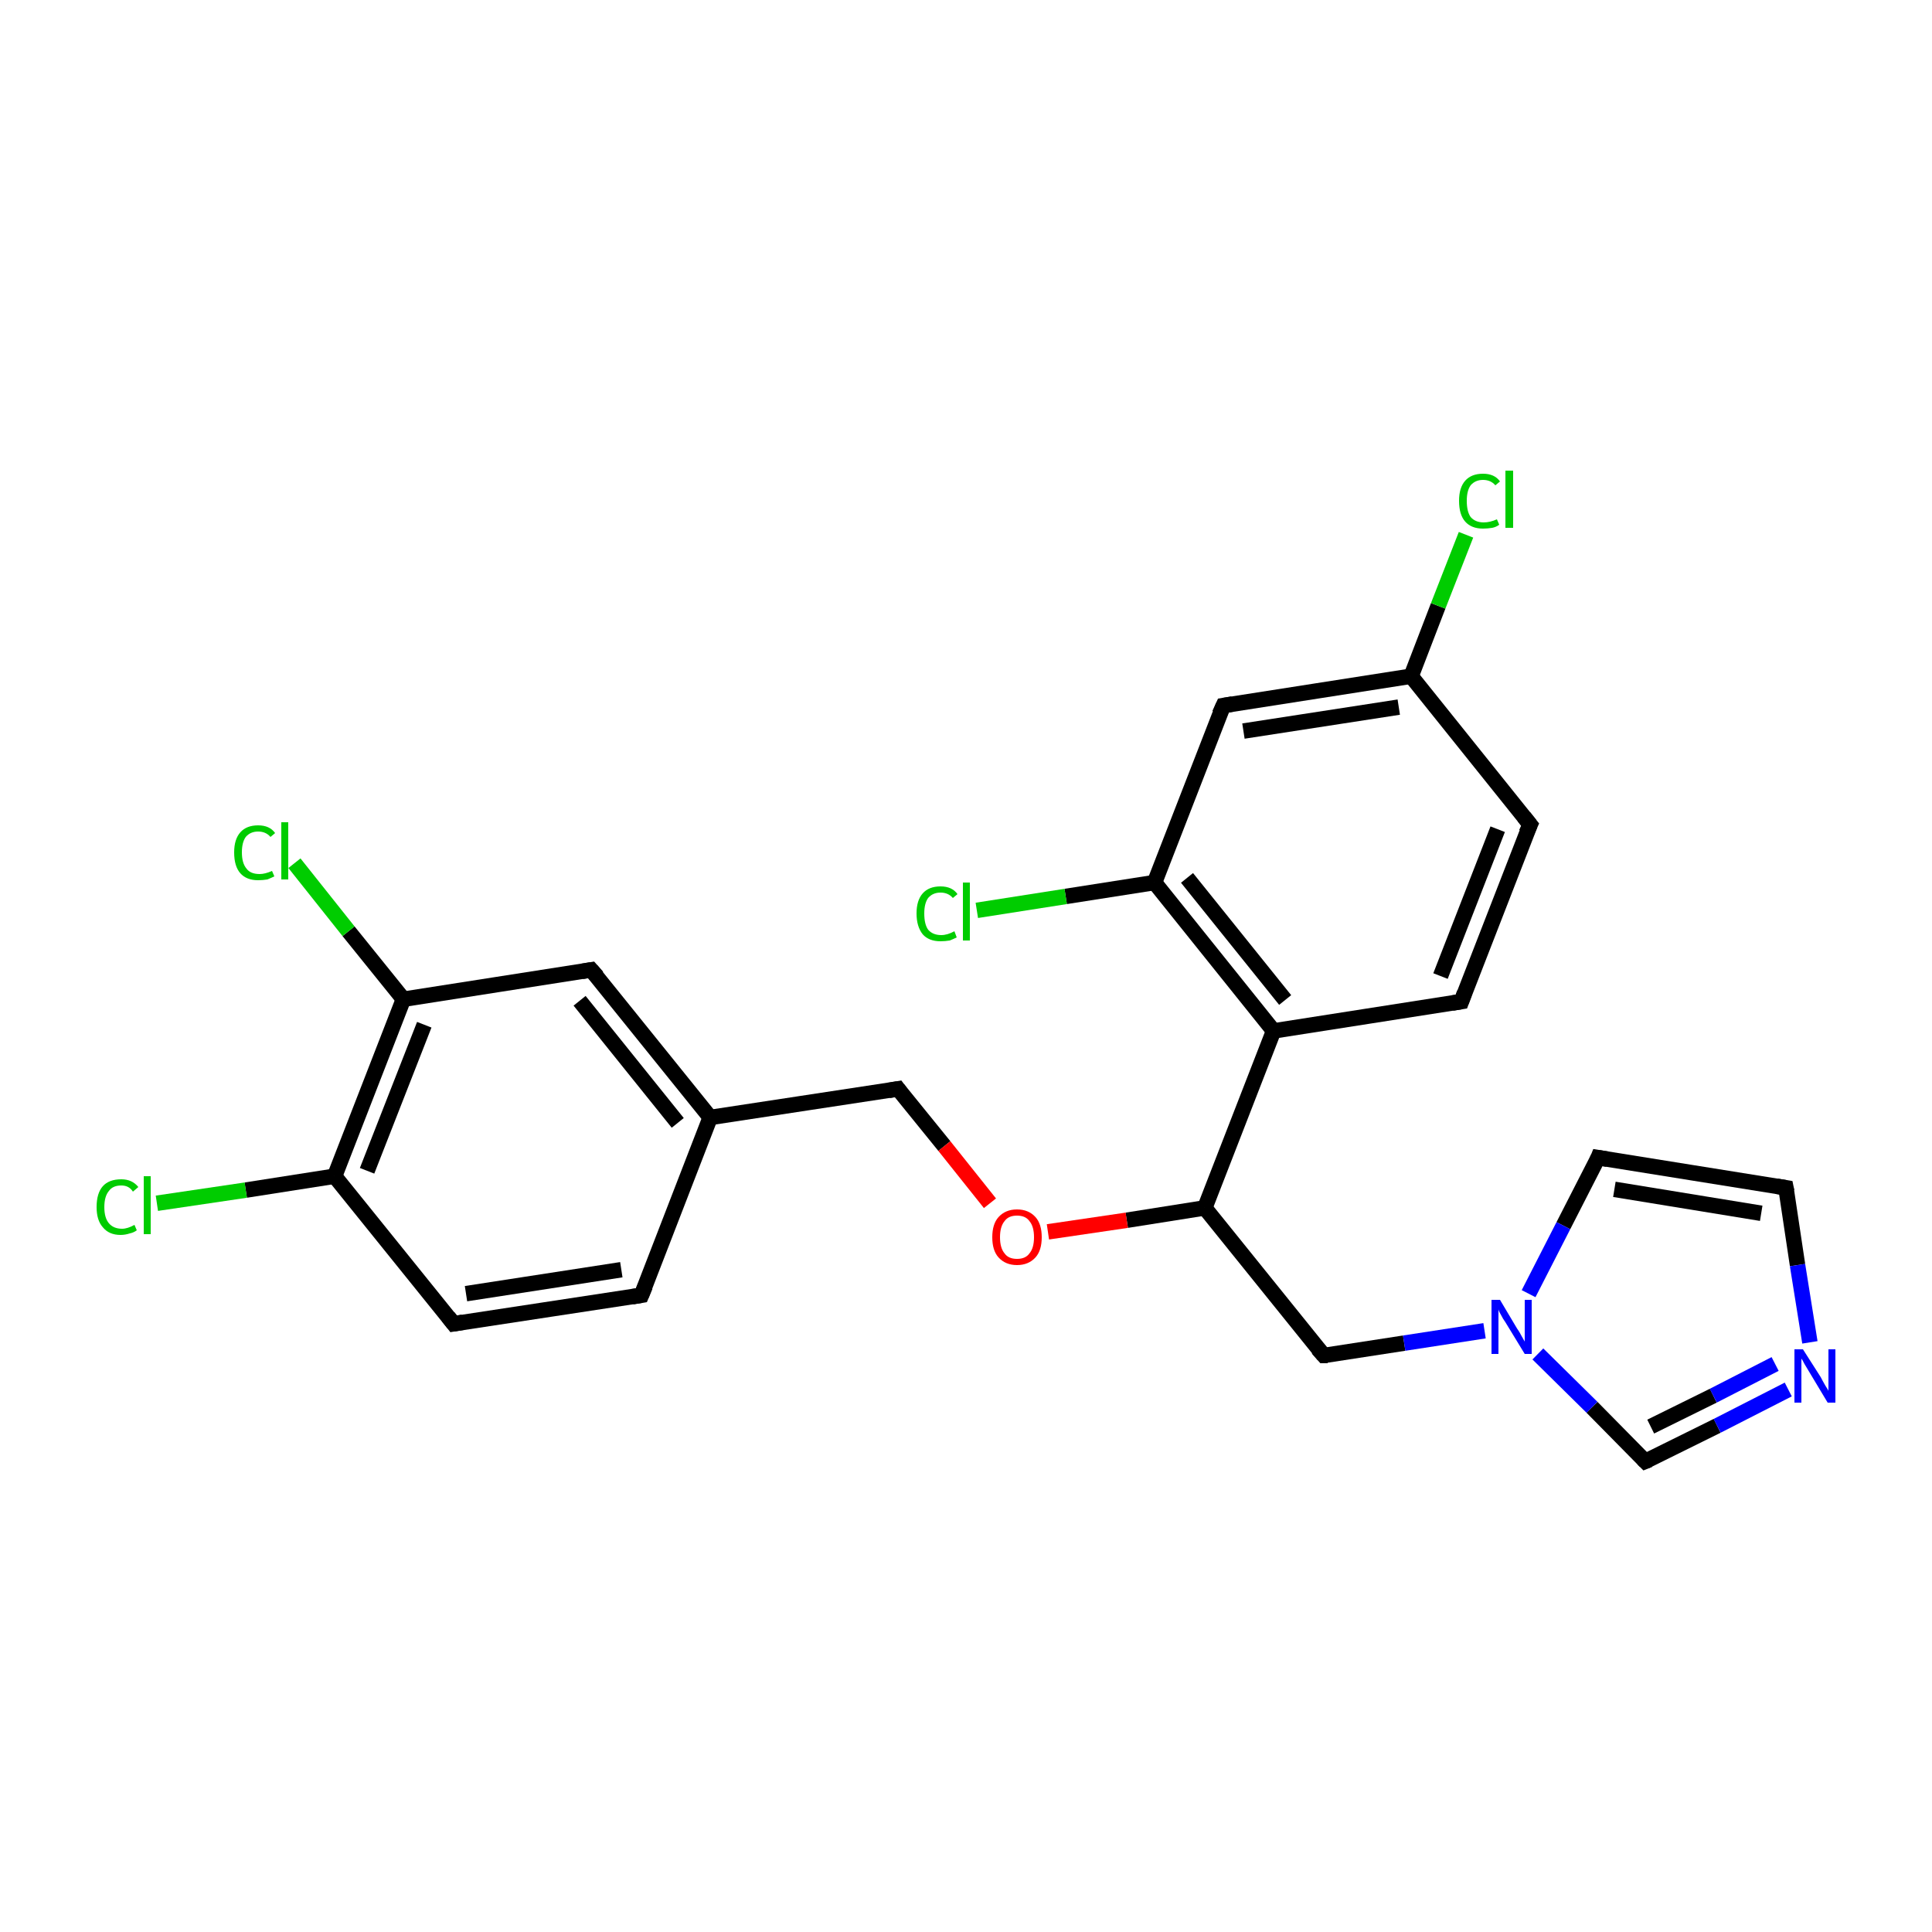 <?xml version='1.0' encoding='iso-8859-1'?>
<svg version='1.1' baseProfile='full'
              xmlns='http://www.w3.org/2000/svg'
                      xmlns:rdkit='http://www.rdkit.org/xml'
                      xmlns:xlink='http://www.w3.org/1999/xlink'
                  xml:space='preserve'
width='250px' height='250px' viewBox='0 0 250 250'>
<!-- END OF HEADER -->
<rect style='opacity:1.0;fill:#FFFFFF;stroke:none' width='250.0' height='250.0' x='0.0' y='0.0'> </rect>
<path class='bond-0 atom-0 atom-3' d='M 83.0,167.6 L 58.7,171.3' style='fill:none;fill-rule:evenodd;stroke:#000000;stroke-width:2.0px;stroke-linecap:butt;stroke-linejoin:miter;stroke-opacity:1' />
<path class='bond-0 atom-0 atom-3' d='M 80.4,164.3 L 60.3,167.4' style='fill:none;fill-rule:evenodd;stroke:#000000;stroke-width:2.0px;stroke-linecap:butt;stroke-linejoin:miter;stroke-opacity:1' />
<path class='bond-1 atom-0 atom-11' d='M 83.0,167.6 L 91.9,144.6' style='fill:none;fill-rule:evenodd;stroke:#000000;stroke-width:2.0px;stroke-linecap:butt;stroke-linejoin:miter;stroke-opacity:1' />
<path class='bond-2 atom-1 atom-2' d='M 198.0,106.7 L 189.1,129.6' style='fill:none;fill-rule:evenodd;stroke:#000000;stroke-width:2.0px;stroke-linecap:butt;stroke-linejoin:miter;stroke-opacity:1' />
<path class='bond-2 atom-1 atom-2' d='M 193.8,107.3 L 186.4,126.3' style='fill:none;fill-rule:evenodd;stroke:#000000;stroke-width:2.0px;stroke-linecap:butt;stroke-linejoin:miter;stroke-opacity:1' />
<path class='bond-3 atom-1 atom-12' d='M 198.0,106.7 L 182.6,87.5' style='fill:none;fill-rule:evenodd;stroke:#000000;stroke-width:2.0px;stroke-linecap:butt;stroke-linejoin:miter;stroke-opacity:1' />
<path class='bond-4 atom-2 atom-13' d='M 189.1,129.6 L 164.8,133.4' style='fill:none;fill-rule:evenodd;stroke:#000000;stroke-width:2.0px;stroke-linecap:butt;stroke-linejoin:miter;stroke-opacity:1' />
<path class='bond-5 atom-3 atom-14' d='M 58.7,171.3 L 43.3,152.2' style='fill:none;fill-rule:evenodd;stroke:#000000;stroke-width:2.0px;stroke-linecap:butt;stroke-linejoin:miter;stroke-opacity:1' />
<path class='bond-6 atom-4 atom-5' d='M 231.1,153.7 L 206.8,149.8' style='fill:none;fill-rule:evenodd;stroke:#000000;stroke-width:2.0px;stroke-linecap:butt;stroke-linejoin:miter;stroke-opacity:1' />
<path class='bond-6 atom-4 atom-5' d='M 227.9,157.0 L 208.9,153.9' style='fill:none;fill-rule:evenodd;stroke:#000000;stroke-width:2.0px;stroke-linecap:butt;stroke-linejoin:miter;stroke-opacity:1' />
<path class='bond-7 atom-4 atom-22' d='M 231.1,153.7 L 232.6,163.7' style='fill:none;fill-rule:evenodd;stroke:#000000;stroke-width:2.0px;stroke-linecap:butt;stroke-linejoin:miter;stroke-opacity:1' />
<path class='bond-7 atom-4 atom-22' d='M 232.6,163.7 L 234.2,173.7' style='fill:none;fill-rule:evenodd;stroke:#0000FF;stroke-width:2.0px;stroke-linecap:butt;stroke-linejoin:miter;stroke-opacity:1' />
<path class='bond-8 atom-5 atom-23' d='M 206.8,149.8 L 202.3,158.6' style='fill:none;fill-rule:evenodd;stroke:#000000;stroke-width:2.0px;stroke-linecap:butt;stroke-linejoin:miter;stroke-opacity:1' />
<path class='bond-8 atom-5 atom-23' d='M 202.3,158.6 L 197.8,167.4' style='fill:none;fill-rule:evenodd;stroke:#0000FF;stroke-width:2.0px;stroke-linecap:butt;stroke-linejoin:miter;stroke-opacity:1' />
<path class='bond-9 atom-6 atom-11' d='M 76.5,125.5 L 91.9,144.6' style='fill:none;fill-rule:evenodd;stroke:#000000;stroke-width:2.0px;stroke-linecap:butt;stroke-linejoin:miter;stroke-opacity:1' />
<path class='bond-9 atom-6 atom-11' d='M 75.0,129.5 L 87.7,145.3' style='fill:none;fill-rule:evenodd;stroke:#000000;stroke-width:2.0px;stroke-linecap:butt;stroke-linejoin:miter;stroke-opacity:1' />
<path class='bond-10 atom-6 atom-16' d='M 76.5,125.5 L 52.2,129.3' style='fill:none;fill-rule:evenodd;stroke:#000000;stroke-width:2.0px;stroke-linecap:butt;stroke-linejoin:miter;stroke-opacity:1' />
<path class='bond-11 atom-7 atom-12' d='M 158.3,91.3 L 182.6,87.5' style='fill:none;fill-rule:evenodd;stroke:#000000;stroke-width:2.0px;stroke-linecap:butt;stroke-linejoin:miter;stroke-opacity:1' />
<path class='bond-11 atom-7 atom-12' d='M 160.9,94.6 L 181.0,91.5' style='fill:none;fill-rule:evenodd;stroke:#000000;stroke-width:2.0px;stroke-linecap:butt;stroke-linejoin:miter;stroke-opacity:1' />
<path class='bond-12 atom-7 atom-15' d='M 158.3,91.3 L 149.4,114.2' style='fill:none;fill-rule:evenodd;stroke:#000000;stroke-width:2.0px;stroke-linecap:butt;stroke-linejoin:miter;stroke-opacity:1' />
<path class='bond-13 atom-8 atom-17' d='M 171.3,175.4 L 155.9,156.3' style='fill:none;fill-rule:evenodd;stroke:#000000;stroke-width:2.0px;stroke-linecap:butt;stroke-linejoin:miter;stroke-opacity:1' />
<path class='bond-14 atom-8 atom-23' d='M 171.3,175.4 L 181.7,173.8' style='fill:none;fill-rule:evenodd;stroke:#000000;stroke-width:2.0px;stroke-linecap:butt;stroke-linejoin:miter;stroke-opacity:1' />
<path class='bond-14 atom-8 atom-23' d='M 181.7,173.8 L 192.1,172.2' style='fill:none;fill-rule:evenodd;stroke:#0000FF;stroke-width:2.0px;stroke-linecap:butt;stroke-linejoin:miter;stroke-opacity:1' />
<path class='bond-15 atom-9 atom-11' d='M 116.2,140.9 L 91.9,144.6' style='fill:none;fill-rule:evenodd;stroke:#000000;stroke-width:2.0px;stroke-linecap:butt;stroke-linejoin:miter;stroke-opacity:1' />
<path class='bond-16 atom-9 atom-24' d='M 116.2,140.9 L 122.2,148.3' style='fill:none;fill-rule:evenodd;stroke:#000000;stroke-width:2.0px;stroke-linecap:butt;stroke-linejoin:miter;stroke-opacity:1' />
<path class='bond-16 atom-9 atom-24' d='M 122.2,148.3 L 128.1,155.7' style='fill:none;fill-rule:evenodd;stroke:#FF0000;stroke-width:2.0px;stroke-linecap:butt;stroke-linejoin:miter;stroke-opacity:1' />
<path class='bond-17 atom-10 atom-22' d='M 212.9,189.1 L 222.2,184.5' style='fill:none;fill-rule:evenodd;stroke:#000000;stroke-width:2.0px;stroke-linecap:butt;stroke-linejoin:miter;stroke-opacity:1' />
<path class='bond-17 atom-10 atom-22' d='M 222.2,184.5 L 231.4,179.8' style='fill:none;fill-rule:evenodd;stroke:#0000FF;stroke-width:2.0px;stroke-linecap:butt;stroke-linejoin:miter;stroke-opacity:1' />
<path class='bond-17 atom-10 atom-22' d='M 213.6,184.6 L 221.7,180.6' style='fill:none;fill-rule:evenodd;stroke:#000000;stroke-width:2.0px;stroke-linecap:butt;stroke-linejoin:miter;stroke-opacity:1' />
<path class='bond-17 atom-10 atom-22' d='M 221.7,180.6 L 229.7,176.5' style='fill:none;fill-rule:evenodd;stroke:#0000FF;stroke-width:2.0px;stroke-linecap:butt;stroke-linejoin:miter;stroke-opacity:1' />
<path class='bond-18 atom-10 atom-23' d='M 212.9,189.1 L 206.0,182.1' style='fill:none;fill-rule:evenodd;stroke:#000000;stroke-width:2.0px;stroke-linecap:butt;stroke-linejoin:miter;stroke-opacity:1' />
<path class='bond-18 atom-10 atom-23' d='M 206.0,182.1 L 199.0,175.2' style='fill:none;fill-rule:evenodd;stroke:#0000FF;stroke-width:2.0px;stroke-linecap:butt;stroke-linejoin:miter;stroke-opacity:1' />
<path class='bond-19 atom-12 atom-18' d='M 182.6,87.5 L 186.1,78.4' style='fill:none;fill-rule:evenodd;stroke:#000000;stroke-width:2.0px;stroke-linecap:butt;stroke-linejoin:miter;stroke-opacity:1' />
<path class='bond-19 atom-12 atom-18' d='M 186.1,78.4 L 189.7,69.2' style='fill:none;fill-rule:evenodd;stroke:#00CC00;stroke-width:2.0px;stroke-linecap:butt;stroke-linejoin:miter;stroke-opacity:1' />
<path class='bond-20 atom-13 atom-15' d='M 164.8,133.4 L 149.4,114.2' style='fill:none;fill-rule:evenodd;stroke:#000000;stroke-width:2.0px;stroke-linecap:butt;stroke-linejoin:miter;stroke-opacity:1' />
<path class='bond-20 atom-13 atom-15' d='M 166.3,129.4 L 153.6,113.6' style='fill:none;fill-rule:evenodd;stroke:#000000;stroke-width:2.0px;stroke-linecap:butt;stroke-linejoin:miter;stroke-opacity:1' />
<path class='bond-21 atom-13 atom-17' d='M 164.8,133.4 L 155.9,156.3' style='fill:none;fill-rule:evenodd;stroke:#000000;stroke-width:2.0px;stroke-linecap:butt;stroke-linejoin:miter;stroke-opacity:1' />
<path class='bond-22 atom-14 atom-16' d='M 43.3,152.2 L 52.2,129.3' style='fill:none;fill-rule:evenodd;stroke:#000000;stroke-width:2.0px;stroke-linecap:butt;stroke-linejoin:miter;stroke-opacity:1' />
<path class='bond-22 atom-14 atom-16' d='M 47.5,151.5 L 54.9,132.6' style='fill:none;fill-rule:evenodd;stroke:#000000;stroke-width:2.0px;stroke-linecap:butt;stroke-linejoin:miter;stroke-opacity:1' />
<path class='bond-23 atom-14 atom-19' d='M 43.3,152.2 L 31.8,154.0' style='fill:none;fill-rule:evenodd;stroke:#000000;stroke-width:2.0px;stroke-linecap:butt;stroke-linejoin:miter;stroke-opacity:1' />
<path class='bond-23 atom-14 atom-19' d='M 31.8,154.0 L 20.3,155.7' style='fill:none;fill-rule:evenodd;stroke:#00CC00;stroke-width:2.0px;stroke-linecap:butt;stroke-linejoin:miter;stroke-opacity:1' />
<path class='bond-24 atom-15 atom-20' d='M 149.4,114.2 L 137.9,116.0' style='fill:none;fill-rule:evenodd;stroke:#000000;stroke-width:2.0px;stroke-linecap:butt;stroke-linejoin:miter;stroke-opacity:1' />
<path class='bond-24 atom-15 atom-20' d='M 137.9,116.0 L 126.4,117.8' style='fill:none;fill-rule:evenodd;stroke:#00CC00;stroke-width:2.0px;stroke-linecap:butt;stroke-linejoin:miter;stroke-opacity:1' />
<path class='bond-25 atom-16 atom-21' d='M 52.2,129.3 L 45.1,120.5' style='fill:none;fill-rule:evenodd;stroke:#000000;stroke-width:2.0px;stroke-linecap:butt;stroke-linejoin:miter;stroke-opacity:1' />
<path class='bond-25 atom-16 atom-21' d='M 45.1,120.5 L 38.1,111.7' style='fill:none;fill-rule:evenodd;stroke:#00CC00;stroke-width:2.0px;stroke-linecap:butt;stroke-linejoin:miter;stroke-opacity:1' />
<path class='bond-26 atom-17 atom-24' d='M 155.9,156.3 L 145.8,157.9' style='fill:none;fill-rule:evenodd;stroke:#000000;stroke-width:2.0px;stroke-linecap:butt;stroke-linejoin:miter;stroke-opacity:1' />
<path class='bond-26 atom-17 atom-24' d='M 145.8,157.9 L 135.6,159.4' style='fill:none;fill-rule:evenodd;stroke:#FF0000;stroke-width:2.0px;stroke-linecap:butt;stroke-linejoin:miter;stroke-opacity:1' />
<path d='M 81.8,167.8 L 83.0,167.6 L 83.5,166.4' style='fill:none;stroke:#000000;stroke-width:2.0px;stroke-linecap:butt;stroke-linejoin:miter;stroke-opacity:1;' />
<path d='M 197.5,107.8 L 198.0,106.7 L 197.2,105.7' style='fill:none;stroke:#000000;stroke-width:2.0px;stroke-linecap:butt;stroke-linejoin:miter;stroke-opacity:1;' />
<path d='M 189.5,128.5 L 189.1,129.6 L 187.9,129.8' style='fill:none;stroke:#000000;stroke-width:2.0px;stroke-linecap:butt;stroke-linejoin:miter;stroke-opacity:1;' />
<path d='M 59.9,171.1 L 58.7,171.3 L 58.0,170.4' style='fill:none;stroke:#000000;stroke-width:2.0px;stroke-linecap:butt;stroke-linejoin:miter;stroke-opacity:1;' />
<path d='M 229.9,153.5 L 231.1,153.7 L 231.2,154.2' style='fill:none;stroke:#000000;stroke-width:2.0px;stroke-linecap:butt;stroke-linejoin:miter;stroke-opacity:1;' />
<path d='M 208.0,150.0 L 206.8,149.8 L 206.6,150.3' style='fill:none;stroke:#000000;stroke-width:2.0px;stroke-linecap:butt;stroke-linejoin:miter;stroke-opacity:1;' />
<path d='M 77.3,126.4 L 76.5,125.5 L 75.3,125.7' style='fill:none;stroke:#000000;stroke-width:2.0px;stroke-linecap:butt;stroke-linejoin:miter;stroke-opacity:1;' />
<path d='M 159.5,91.1 L 158.3,91.3 L 157.8,92.4' style='fill:none;stroke:#000000;stroke-width:2.0px;stroke-linecap:butt;stroke-linejoin:miter;stroke-opacity:1;' />
<path d='M 170.5,174.5 L 171.3,175.4 L 171.8,175.4' style='fill:none;stroke:#000000;stroke-width:2.0px;stroke-linecap:butt;stroke-linejoin:miter;stroke-opacity:1;' />
<path d='M 115.0,141.1 L 116.2,140.9 L 116.5,141.3' style='fill:none;stroke:#000000;stroke-width:2.0px;stroke-linecap:butt;stroke-linejoin:miter;stroke-opacity:1;' />
<path d='M 213.4,188.9 L 212.9,189.1 L 212.6,188.8' style='fill:none;stroke:#000000;stroke-width:2.0px;stroke-linecap:butt;stroke-linejoin:miter;stroke-opacity:1;' />
<path class='atom-18' d='M 188.8 64.8
Q 188.8 63.1, 189.6 62.2
Q 190.4 61.3, 191.9 61.3
Q 193.4 61.3, 194.1 62.3
L 193.5 62.8
Q 192.9 62.1, 191.9 62.1
Q 190.9 62.1, 190.3 62.8
Q 189.8 63.5, 189.8 64.8
Q 189.8 66.2, 190.3 66.9
Q 190.9 67.6, 192.0 67.6
Q 192.8 67.6, 193.7 67.2
L 194.0 67.9
Q 193.6 68.2, 193.1 68.3
Q 192.5 68.4, 191.9 68.4
Q 190.4 68.4, 189.6 67.5
Q 188.8 66.6, 188.8 64.8
' fill='#00CC00'/>
<path class='atom-18' d='M 194.8 60.9
L 195.8 60.9
L 195.8 68.3
L 194.8 68.3
L 194.8 60.9
' fill='#00CC00'/>
<path class='atom-19' d='M 12.5 156.2
Q 12.5 154.4, 13.3 153.5
Q 14.1 152.6, 15.7 152.6
Q 17.1 152.6, 17.9 153.6
L 17.2 154.2
Q 16.7 153.4, 15.7 153.4
Q 14.6 153.4, 14.1 154.1
Q 13.5 154.8, 13.5 156.2
Q 13.5 157.6, 14.1 158.3
Q 14.7 159.0, 15.8 159.0
Q 16.5 159.0, 17.4 158.5
L 17.7 159.2
Q 17.3 159.5, 16.8 159.6
Q 16.2 159.8, 15.6 159.8
Q 14.1 159.8, 13.3 158.8
Q 12.5 157.9, 12.5 156.2
' fill='#00CC00'/>
<path class='atom-19' d='M 18.6 152.2
L 19.5 152.2
L 19.5 159.7
L 18.6 159.7
L 18.6 152.2
' fill='#00CC00'/>
<path class='atom-20' d='M 118.6 118.2
Q 118.6 116.5, 119.4 115.6
Q 120.2 114.7, 121.7 114.7
Q 123.2 114.7, 123.9 115.7
L 123.3 116.2
Q 122.7 115.5, 121.7 115.5
Q 120.7 115.5, 120.1 116.2
Q 119.6 116.9, 119.6 118.2
Q 119.6 119.6, 120.1 120.3
Q 120.7 121.0, 121.8 121.0
Q 122.6 121.0, 123.5 120.5
L 123.8 121.3
Q 123.4 121.5, 122.9 121.7
Q 122.3 121.8, 121.7 121.8
Q 120.2 121.8, 119.4 120.9
Q 118.6 119.9, 118.6 118.2
' fill='#00CC00'/>
<path class='atom-20' d='M 124.6 114.2
L 125.5 114.2
L 125.5 121.7
L 124.6 121.7
L 124.6 114.2
' fill='#00CC00'/>
<path class='atom-21' d='M 30.3 110.3
Q 30.3 108.6, 31.1 107.7
Q 31.9 106.8, 33.4 106.8
Q 34.9 106.8, 35.6 107.8
L 35.0 108.3
Q 34.4 107.6, 33.4 107.6
Q 32.4 107.6, 31.8 108.3
Q 31.3 109.0, 31.3 110.3
Q 31.3 111.7, 31.9 112.4
Q 32.4 113.1, 33.6 113.1
Q 34.3 113.1, 35.2 112.7
L 35.5 113.4
Q 35.1 113.6, 34.6 113.8
Q 34.0 113.9, 33.4 113.9
Q 31.9 113.9, 31.1 113.0
Q 30.3 112.1, 30.3 110.3
' fill='#00CC00'/>
<path class='atom-21' d='M 36.4 106.4
L 37.3 106.4
L 37.3 113.8
L 36.4 113.8
L 36.4 106.4
' fill='#00CC00'/>
<path class='atom-22' d='M 233.3 174.6
L 235.6 178.2
Q 235.8 178.6, 236.2 179.3
Q 236.6 179.9, 236.6 180.0
L 236.6 174.6
L 237.5 174.6
L 237.5 181.5
L 236.5 181.5
L 234.1 177.5
Q 233.8 177.0, 233.5 176.5
Q 233.2 175.9, 233.1 175.8
L 233.1 181.5
L 232.2 181.5
L 232.2 174.6
L 233.3 174.6
' fill='#0000FF'/>
<path class='atom-23' d='M 194.1 168.2
L 196.3 171.9
Q 196.6 172.3, 196.9 172.9
Q 197.3 173.6, 197.3 173.6
L 197.3 168.2
L 198.2 168.2
L 198.2 175.2
L 197.3 175.2
L 194.8 171.1
Q 194.5 170.7, 194.2 170.1
Q 193.9 169.6, 193.9 169.4
L 193.9 175.2
L 193.0 175.2
L 193.0 168.2
L 194.1 168.2
' fill='#0000FF'/>
<path class='atom-24' d='M 128.4 160.1
Q 128.4 158.4, 129.2 157.5
Q 130.1 156.5, 131.6 156.5
Q 133.1 156.5, 134.0 157.5
Q 134.8 158.4, 134.8 160.1
Q 134.8 161.8, 134.0 162.7
Q 133.1 163.7, 131.6 163.7
Q 130.1 163.7, 129.2 162.7
Q 128.4 161.8, 128.4 160.1
M 131.6 162.9
Q 132.7 162.9, 133.2 162.2
Q 133.8 161.5, 133.8 160.1
Q 133.8 158.7, 133.2 158.0
Q 132.7 157.3, 131.6 157.3
Q 130.5 157.3, 130.0 158.0
Q 129.4 158.7, 129.4 160.1
Q 129.4 161.5, 130.0 162.2
Q 130.5 162.9, 131.6 162.9
' fill='#FF0000'/>
</svg>
